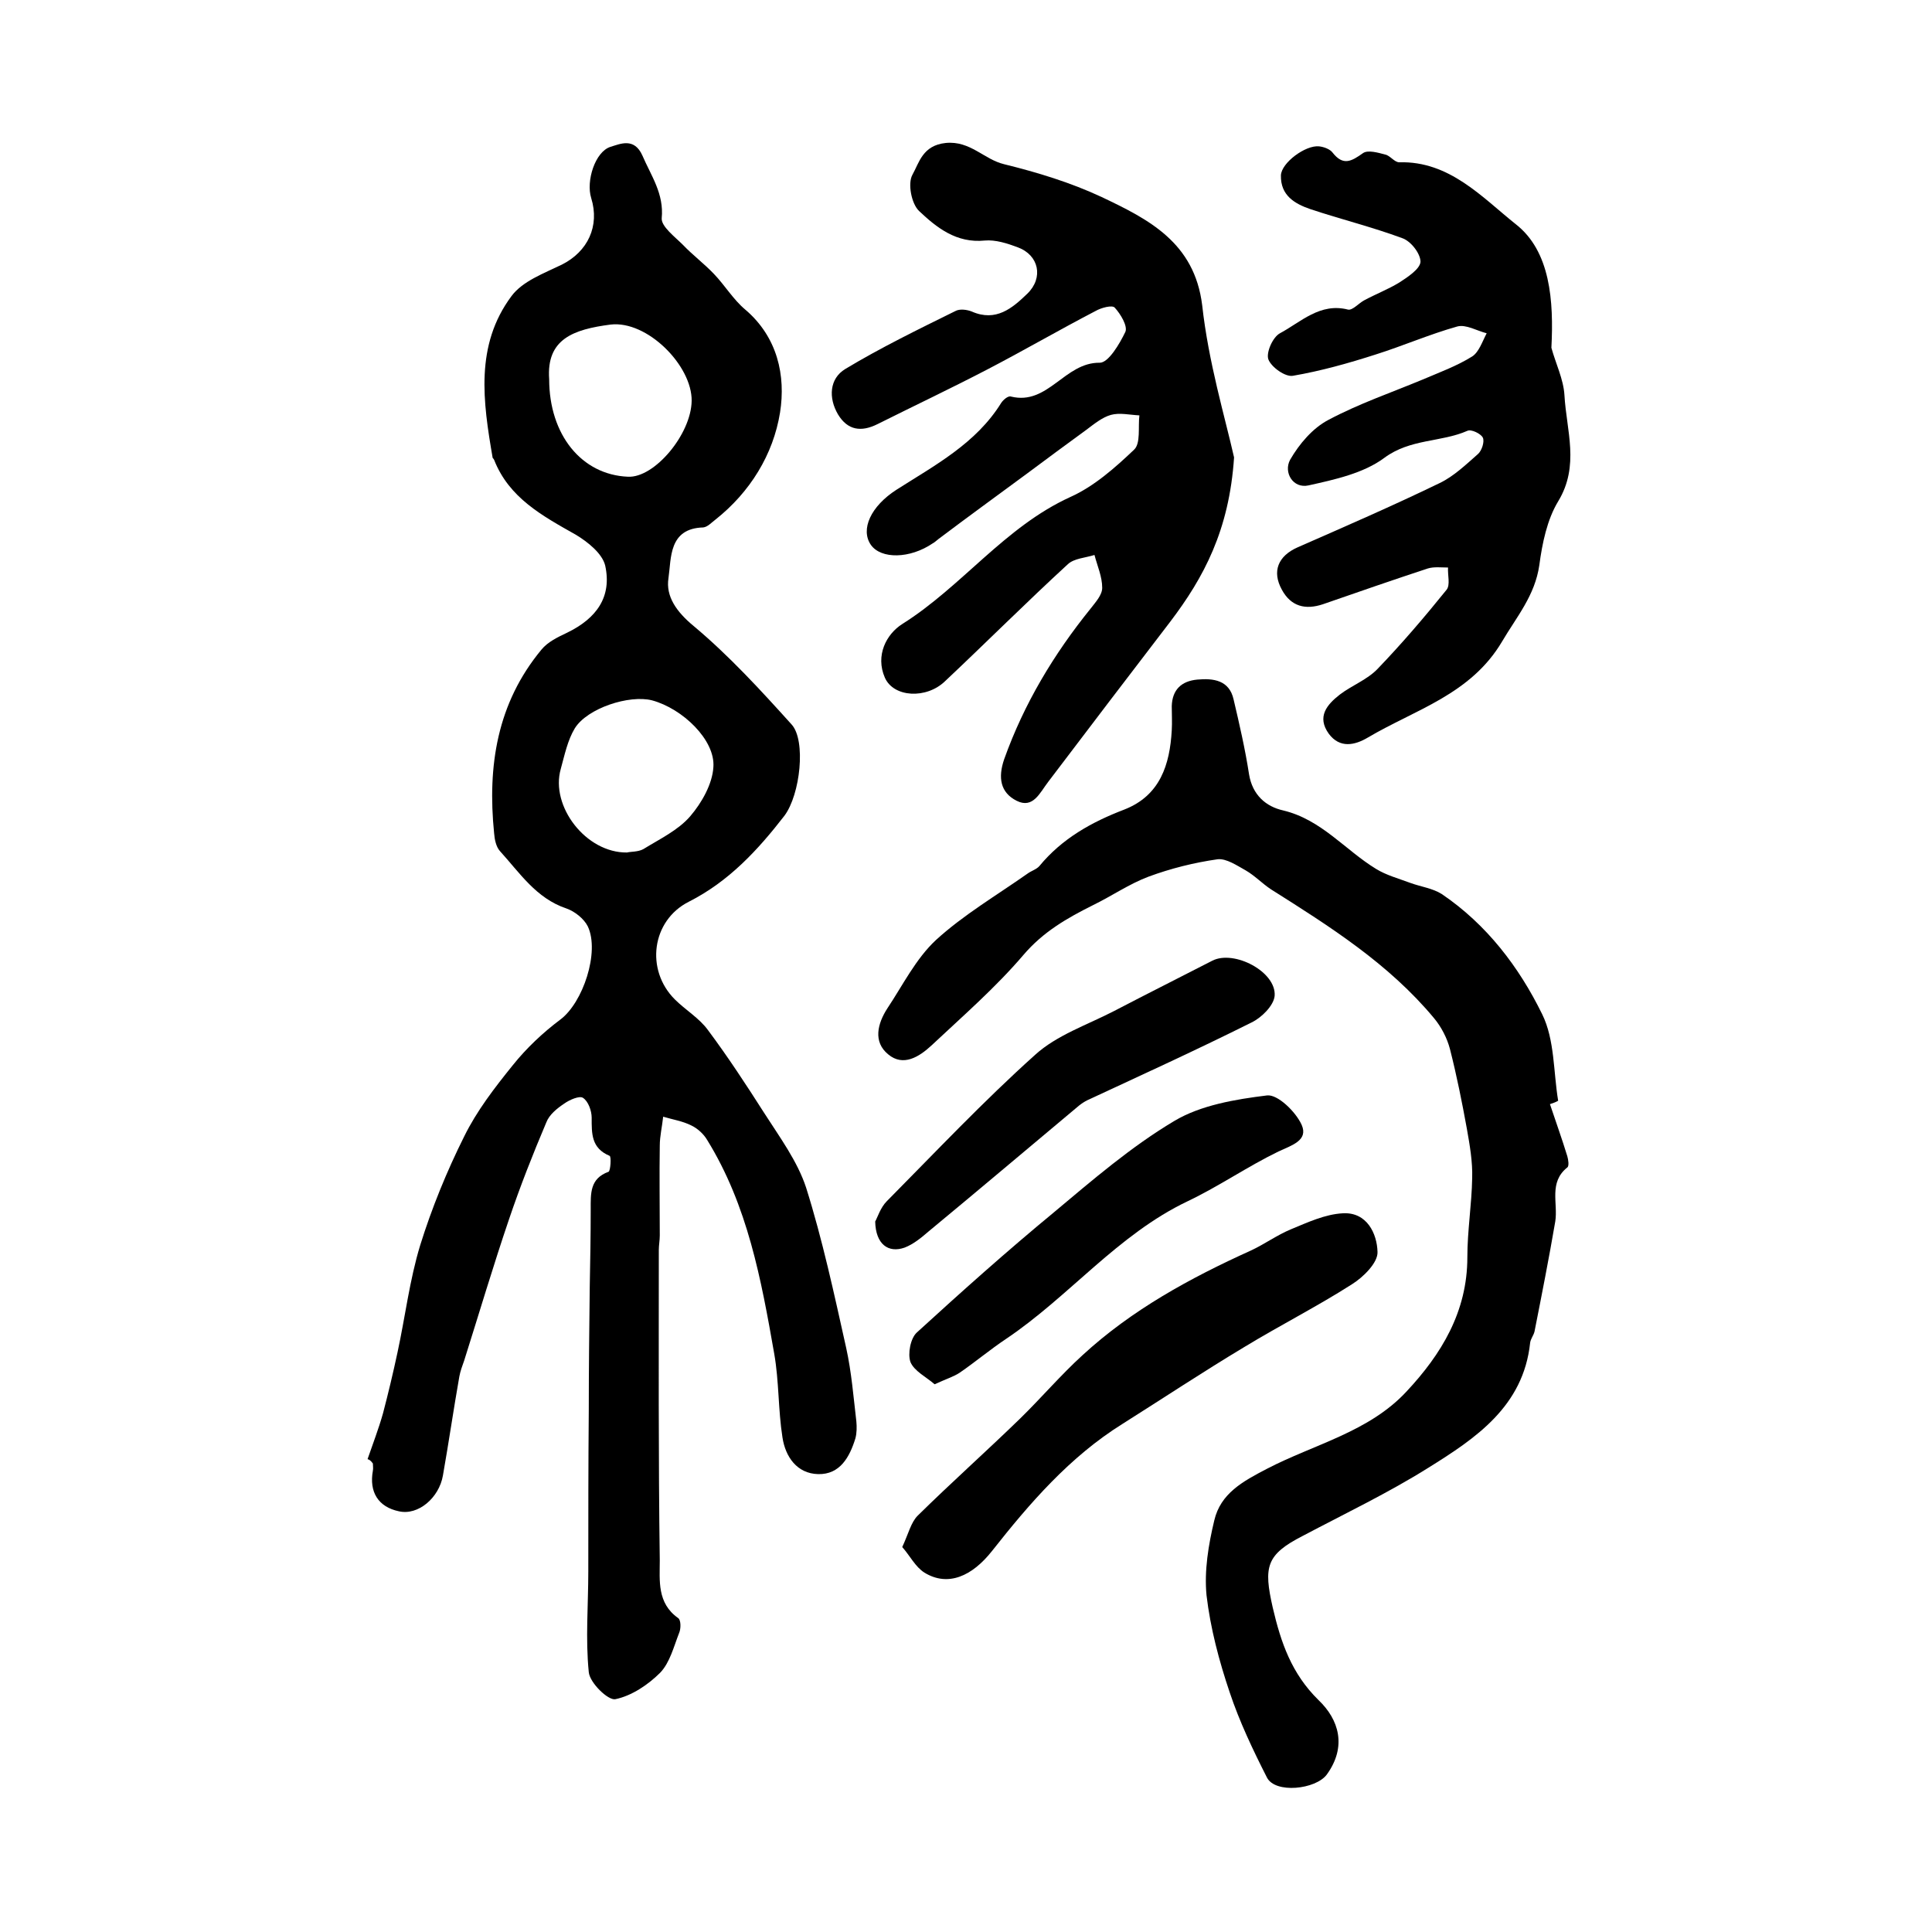 <?xml version="1.0" encoding="utf-8"?>
<!-- Generator: Adobe Illustrator 22.0.0, SVG Export Plug-In . SVG Version: 6.00 Build 0)  -->
<svg version="1.1" id="图层_1" xmlns="http://www.w3.org/2000/svg" xmlns:xlink="http://www.w3.org/1999/xlink" x="0px" y="0px"
	 viewBox="0 0 400 400" style="enable-background:new 0 0 400 400;" xml:space="preserve">
<style type="text/css">
	.st0{fill:#FFFFFF;}
</style>
<g>
	
	<path d="M76.1,302.1c1.1-3.2,2.3-6.3,3.2-9.5c1.1-4.2,2.1-8.4,3-12.6c1.6-7.4,2.5-15,4.7-22.2c2.4-7.7,5.5-15.3,9.1-22.5
		c2.6-5.3,6.3-10.1,10.1-14.8c2.8-3.5,6.2-6.7,9.8-9.4c4.7-3.5,8.2-14,5.7-19.3c-0.8-1.6-2.7-3.1-4.4-3.7
		c-6.3-2.1-9.7-7.4-13.8-11.9c-0.8-0.9-1.1-2.4-1.2-3.7c-1.4-13.9,0.6-26.9,9.8-38c1.3-1.6,3.4-2.6,5.3-3.5c6.2-3,9.3-7.5,7.9-13.9
		c-0.6-2.5-3.6-4.9-6.1-6.4c-6.9-3.9-13.8-7.6-16.9-15.5c-0.1-0.2-0.2-0.3-0.3-0.4c-2-11.6-3.7-23.3,3.9-33.5
		c2.3-3.1,6.7-4.7,10.4-6.5c5.4-2.7,7.9-8,6.1-13.8c-1.1-3.5,0.8-9.6,4-10.6c2-0.6,4.9-2,6.6,1.8c1.8,4.2,4.5,7.9,4,13
		c-0.1,1.7,2.7,3.8,4.4,5.5c2,2.1,4.4,3.9,6.4,6c2.3,2.4,4,5.3,6.5,7.4c6.7,5.7,8.4,13.7,7.2,21.3c-1.4,8.7-6.2,16.5-13.4,22.2
		c-0.8,0.6-1.6,1.5-2.5,1.6c-7.2,0.2-6.6,6.4-7.2,10.5c-0.6,3.8,1.7,7,5.2,9.9c7.3,6.1,13.9,13.3,20.3,20.4c3,3.3,1.8,14.5-1.5,18.9
		c-5.5,7.1-11.5,13.6-19.8,17.8c-7.7,3.9-9,14.1-2.9,20.2c2.2,2.2,5.1,3.9,6.9,6.4c4.1,5.5,7.9,11.3,11.6,17.1
		c3.2,5,6.9,10,8.7,15.5c3.4,10.8,5.8,22,8.3,33.2c1.1,5,1.5,10.1,2.1,15.2c0.1,1.1,0.1,2.4-0.2,3.5c-1.2,3.9-3.2,7.5-7.7,7.4
		c-4.4-0.1-6.8-3.6-7.4-7.6c-0.9-5.7-0.7-11.6-1.7-17.3c-2.7-15.4-5.5-30.7-13.9-44.3c-0.7-1.2-2-2.4-3.3-3
		c-1.8-0.9-3.8-1.2-5.8-1.8c-0.2,2-0.7,4-0.7,6c-0.1,6.2,0,12.4,0,18.6c0,1-0.2,2-0.2,3c0,21.4-0.1,42.8,0.2,64.3
		c0,4.1-0.6,8.8,3.8,11.9c0.6,0.4,0.6,2.2,0.2,3.1c-1.1,2.8-1.9,6.1-3.9,8.2c-2.5,2.5-5.9,4.8-9.3,5.5c-1.5,0.3-5.3-3.4-5.5-5.6
		c-0.7-6.9-0.1-13.9-0.1-20.8c0-11.1,0-22.3,0.1-33.4c0-8.5,0.1-17,0.2-25.5c0.1-5.4,0.2-10.7,0.2-16.1c0-3.3-0.2-6.4,3.7-7.8
		c0.4-0.2,0.6-3.2,0.2-3.3c-3.8-1.6-3.7-4.6-3.7-7.9c0-1.4-0.7-3.4-1.8-4.1c-0.7-0.5-2.8,0.4-3.9,1.2c-1.5,1-3.1,2.3-3.7,3.9
		c-2.8,6.6-5.4,13.2-7.7,20c-3.3,9.7-6.2,19.5-9.3,29.3c-0.4,1.1-0.8,2.2-1,3.3c-1.2,6.8-2.2,13.7-3.4,20.5
		c-0.8,4.6-5.1,8.3-9.1,7.4c-4.3-0.9-6.2-4-5.4-8.4c0.1-0.5,0-1,0-1.5C76.7,302.3,76.4,302.2,76.1,302.1z M129.8,176.5
		c0.8-0.2,2.3-0.1,3.4-0.7c3.4-2.1,7.2-3.9,9.7-6.8c2.4-2.8,4.6-6.7,4.8-10.2c0.4-5.6-6.4-12.1-12.7-13.8c-4.7-1.2-13.4,1.6-16,5.8
		c-1.5,2.5-2.1,5.5-2.9,8.4C113.9,166.9,121.3,176.6,129.8,176.5z M113.7,78.5c0,11.5,6.7,19.8,16.3,20.2
		c5.5,0.3,13.1-8.8,13.2-15.7c0.1-7.3-9.2-16.7-16.8-15.8C118.7,68.2,113.1,70.2,113.7,78.5z"/>
	<path d="M320.9,228.6c1.2,3.6,2.5,7.2,3.6,10.8c0.2,0.7,0.4,2,0,2.3c-3.9,3.1-1.9,7.4-2.5,11.2c-1.3,7.6-2.8,15.2-4.3,22.8
		c-0.2,0.8-0.8,1.5-0.9,2.3c-1.4,13.2-11.3,19.8-21.1,25.9c-8.3,5.2-17.3,9.5-26,14.1c-7.6,3.9-8.1,6.4-6.2,14.8
		c1.7,7.3,3.9,13.7,9.5,19.2c4.2,4,5.9,9.6,1.7,15.4c-2.3,3.1-10.7,4-12.4,0.6c-2.9-5.7-5.7-11.6-7.7-17.6c-2.2-6.5-4-13.3-4.8-20.1
		c-0.5-5.1,0.4-10.5,1.6-15.5c1.3-5.6,5.9-8.1,10.9-10.7c9.8-5.1,21.1-7.6,28.9-16c7.2-7.7,12.6-16.5,12.6-27.8
		c0-5.5,0.9-10.9,1-16.4c0.1-3.4-0.5-6.8-1.1-10.2c-1-5.5-2.1-11-3.5-16.5c-0.6-2.3-1.8-4.6-3.3-6.4c-9.4-11.3-21.6-19-33.8-26.7
		c-1.8-1.2-3.3-2.8-5.2-3.9c-1.8-1-4-2.5-5.8-2.3c-4.9,0.7-9.7,1.9-14.3,3.6c-4,1.5-7.6,4-11.5,5.9c-5.4,2.7-10.3,5.5-14.4,10.3
		c-5.8,6.8-12.6,12.7-19.1,18.8c-2.5,2.3-5.8,4.4-8.9,1.8c-3.2-2.6-2.2-6.4-0.2-9.5c3.2-4.8,5.9-10.3,10.1-14.2
		c5.7-5.2,12.5-9.2,18.9-13.7c0.8-0.6,1.9-0.9,2.5-1.6c4.7-5.7,10.8-9.1,17.6-11.7c7.4-2.9,9.4-9.3,9.8-16.4c0.1-1.7,0-3.3,0-5
		c0.1-3.4,2-5.2,5.3-5.5c3.3-0.3,6.6,0.1,7.5,4.1c1.2,5.1,2.4,10.3,3.2,15.5c0.7,4.3,3.5,6.7,7.1,7.5c7.9,1.9,12.8,8.2,19.2,12.1
		c2.1,1.3,4.7,2,7.1,2.9c2.2,0.8,4.6,1.1,6.5,2.3c9.3,6.3,16,15.1,20.8,24.9c2.6,5.3,2.3,11.9,3.3,17.9
		C322.1,228.2,321.5,228.4,320.9,228.6z"/>
	<path d="M255.5,94.7c-1,15.1-6.3,24.9-13.2,34c-8.5,11.1-16.9,22.1-25.3,33.2c-1.7,2.2-3.1,5.6-6.5,3.9c-3.4-1.7-3.9-4.8-2.6-8.6
		c4.1-11.5,10.3-21.8,17.9-31.2c1-1.3,2.4-2.8,2.4-4.3c0-2.3-1-4.5-1.6-6.8c-1.9,0.6-4.2,0.7-5.5,1.9c-8.6,7.9-16.9,16.2-25.4,24.2
		c-3.9,3.8-10.7,3.4-12.5-0.7c-2-4.6,0.3-9,3.6-11.1c12.4-7.8,21.2-20.1,34.8-26.3c4.9-2.2,9.2-6,13.2-9.8c1.4-1.3,0.8-4.7,1.1-7.1
		c-2-0.1-4.1-0.6-5.9-0.1c-1.8,0.5-3.5,1.9-5.1,3.1c-4.1,3-8.2,6-12.2,9c-6.1,4.5-12.3,9-18.4,13.6c-0.4,0.3-0.8,0.7-1.2,0.9
		c-4.7,3.2-10.7,3.3-12.8,0.3c-2.2-3.2,0-8,5.3-11.4c8-5.1,16.5-9.6,21.7-18c0.4-0.6,1.4-1.5,2-1.3c7.7,1.9,11.1-7.1,18.4-7
		c1.8,0,4.1-3.9,5.3-6.4c0.5-1.2-1-3.7-2.2-5c-0.5-0.6-2.8,0-4,0.7c-7.5,3.9-14.9,8.2-22.4,12.1c-7.5,3.9-15.1,7.5-22.7,11.3
		c-3.4,1.7-6.2,1.3-8.2-2c-2-3.4-1.8-7.4,1.5-9.4c7.3-4.4,15.1-8.2,22.8-12c0.9-0.5,2.4-0.3,3.4,0.1c5,2.2,8.4-0.7,11.5-3.7
		c3.4-3.3,2.4-8-2-9.6c-2.1-0.8-4.6-1.6-6.8-1.4c-5.9,0.6-10-2.7-13.6-6.1c-1.6-1.5-2.4-5.7-1.4-7.5c1.4-2.5,2.1-6.1,6.9-6.6
		c5.1-0.5,7.9,3.4,12.1,4.4c6.9,1.7,13.8,3.8,20.2,6.8c9.7,4.6,19.2,9.4,20.8,22.4C250.2,75,253.6,86.3,255.5,94.7z"/>
	<path d="M321.2,72c0.9,3.3,2.5,6.5,2.7,9.8c0.4,7.3,3.2,14.6-1.3,22c-2.3,3.8-3.3,8.7-3.9,13.2c-0.9,6.3-4.7,10.7-7.7,15.8
		c-6.5,11-18,14.1-27.8,19.9c-2.7,1.6-5.8,2.3-8.1-0.8c-2.5-3.5-0.4-6,2.3-8.1c2.5-1.9,5.7-3.1,7.8-5.3c5-5.2,9.7-10.7,14.3-16.4
		c0.8-1,0.2-3,0.3-4.6c-1.4,0-2.9-0.2-4.2,0.2c-7.3,2.4-14.5,4.9-21.7,7.4c-3.6,1.2-6.6,0.5-8.5-3c-2.1-3.8-0.8-7,3.3-8.8
		c9.8-4.3,19.7-8.6,29.4-13.3c2.9-1.4,5.4-3.8,7.9-6c0.8-0.7,1.4-2.6,1-3.4c-0.4-0.8-2.4-1.8-3.2-1.4c-5.5,2.4-11.8,1.6-17.2,5.6
		c-4.3,3.2-10.3,4.5-15.7,5.7c-3.2,0.7-5.2-2.7-3.8-5.3c1.9-3.3,4.7-6.6,8-8.3c6.2-3.3,12.9-5.6,19.4-8.3c3.5-1.5,7.1-2.8,10.3-4.8
		c1.4-0.9,2.1-3.1,3-4.8c-2-0.5-4.3-1.9-6.1-1.4c-5.7,1.6-11.2,4-16.9,5.8c-5.6,1.8-11.3,3.4-17.1,4.4c-1.6,0.3-4.5-1.8-5.1-3.4
		c-0.5-1.4,0.9-4.6,2.4-5.4c4.3-2.3,8.3-6.4,14.1-4.9c0.9,0.2,2.2-1.3,3.3-1.9c2.4-1.3,5-2.3,7.3-3.7c1.7-1.1,4.3-2.8,4.4-4.3
		c0-1.7-2-4.3-3.8-4.9c-6.2-2.3-12.7-3.9-19-6c-3.2-1.1-6.2-2.8-6.1-7c0.1-2.6,5.1-6.3,7.9-6c1,0.1,2.3,0.6,2.8,1.3
		c2.2,2.8,3.9,1.8,6.3,0.1c1-0.7,3.1-0.1,4.6,0.3c1,0.2,1.9,1.6,2.9,1.6c10.4-0.3,17.2,7.3,24.1,12.8C321,52,321.7,62.3,321.2,72z"
		/>
	<path d="M186.8,320.3c1.3-2.8,1.8-5.1,3.2-6.5c6.9-6.8,14.2-13.3,21.2-20.1c4.4-4.3,8.4-9,12.9-13.1c10.2-9.4,22.3-16,34.9-21.7
		c2.8-1.3,5.4-3.2,8.3-4.4c3.4-1.4,7-3.1,10.7-3.3c5-0.3,7.1,4.2,7.2,8c0.1,2.2-2.9,5.2-5.3,6.7c-7.2,4.6-14.9,8.5-22.3,13
		c-8.5,5.1-16.8,10.6-25.2,15.9c-10.9,6.8-19.2,16.4-27,26.3c-4.1,5.2-9.1,7.5-14,4.5C189.5,324.4,188.4,322.1,186.8,320.3z"/>
	<path d="M193.5,286.6c-1.7-1.5-4.2-2.7-5-4.6c-0.6-1.7,0-4.9,1.3-6.1c9.3-8.5,18.7-16.9,28.4-24.9c8-6.7,16-13.6,24.9-18.9
		c5.5-3.3,12.7-4.5,19.2-5.3c2.2-0.3,6,3.4,7.2,6.1c1.4,3.2-2,4.2-4.8,5.5c-6.4,3.1-12.3,7.2-18.8,10.3
		c-14.5,6.9-24.5,19.7-37.6,28.5c-3.3,2.2-6.4,4.8-9.6,7C197.5,285,195.9,285.5,193.5,286.6z"/>
	<path d="M181.2,252.9c0.5-0.9,1.1-2.9,2.4-4.2c10.1-10.2,20-20.7,30.7-30.3c4.5-4.1,10.8-6.2,16.4-9.1c6.7-3.5,13.5-6.9,20.3-10.4
		c4.5-2.3,13.3,2.3,12.9,7.3c-0.2,2-2.7,4.5-4.8,5.5c-11.2,5.6-22.6,10.8-34,16.1c-0.6,0.3-1.2,0.7-1.7,1.1
		c-10.4,8.7-20.8,17.5-31.2,26.1c-1.5,1.3-3.1,2.6-4.9,3.3C183.9,259.5,181.3,257.6,181.2,252.9z"/>
	
	
</g>
</svg>
